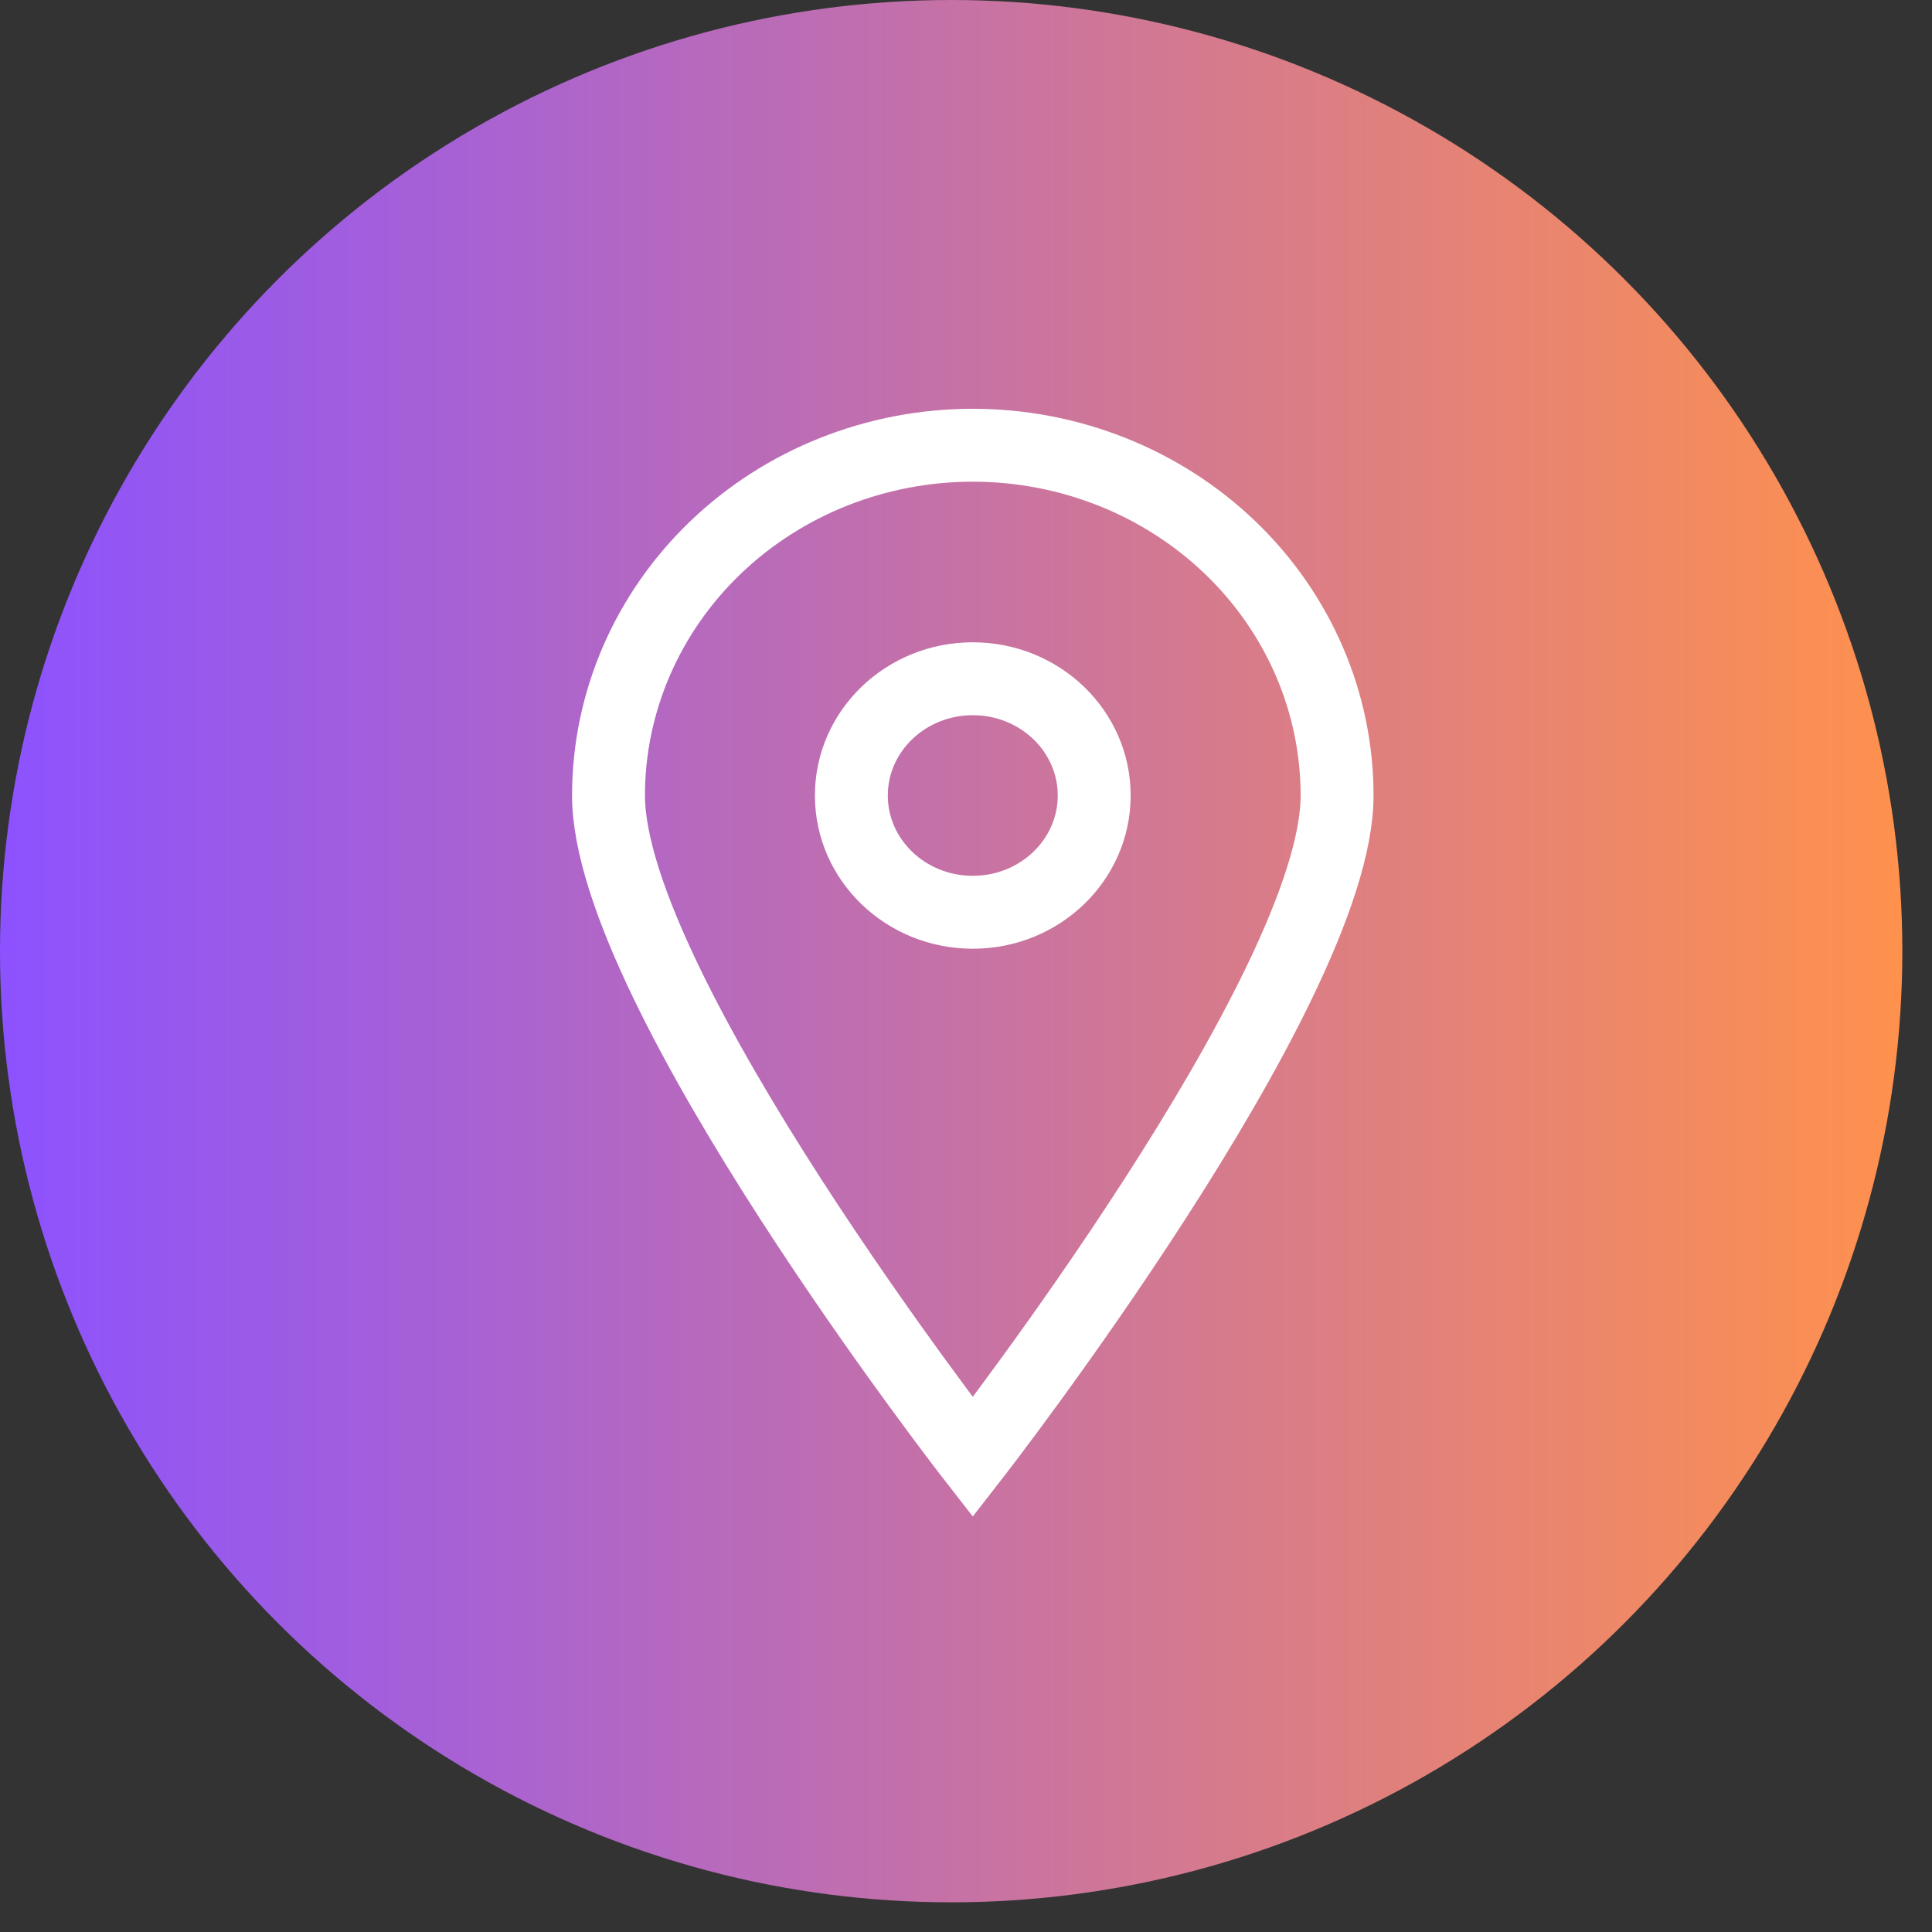 <?xml version="1.0" encoding="utf-8"?>
<svg xmlns="http://www.w3.org/2000/svg" fill="none" height="100%" overflow="visible" preserveAspectRatio="none" style="display: block;" viewBox="0 0 53 53" width="100%">
<rect x="0" y="0" width="53" height="53" fill="#333333" stroke="none"/>
<g id="Group">
<circle cx="26.093" cy="26.093" fill="url(#paint0_linear_0_810)" id="Ellipse 4" r="26.093"/>
<g id="Group 163437">
<path d="M36.68 21.823C36.68 27.14 26.686 39.973 26.686 39.973C26.686 39.973 16.693 27.14 16.693 21.823C16.693 19.274 17.746 16.83 19.62 15.028C21.494 13.226 24.036 12.214 26.686 12.214C29.337 12.214 31.879 13.226 33.753 15.028C35.627 16.83 36.68 19.274 36.68 21.823V21.823Z" id="Vector" stroke="white" stroke-linecap="round" stroke-width="2"/>
<path d="M26.686 25.026C28.526 25.026 30.017 23.592 30.017 21.823C30.017 20.054 28.526 18.62 26.686 18.62C24.847 18.62 23.355 20.054 23.355 21.823C23.355 23.592 24.847 25.026 26.686 25.026Z" id="Vector_2" stroke="white" stroke-linecap="round" stroke-width="2"/>
</g>
</g>
<defs>
<linearGradient gradientUnits="userSpaceOnUse" id="paint0_linear_0_810" x1="-0" x2="52.186" y1="26.466" y2="26.466">
<stop stop-color="#8C52FF"/>
<stop offset="1" stop-color="#FF914D"/>
</linearGradient>
</defs>
</svg>